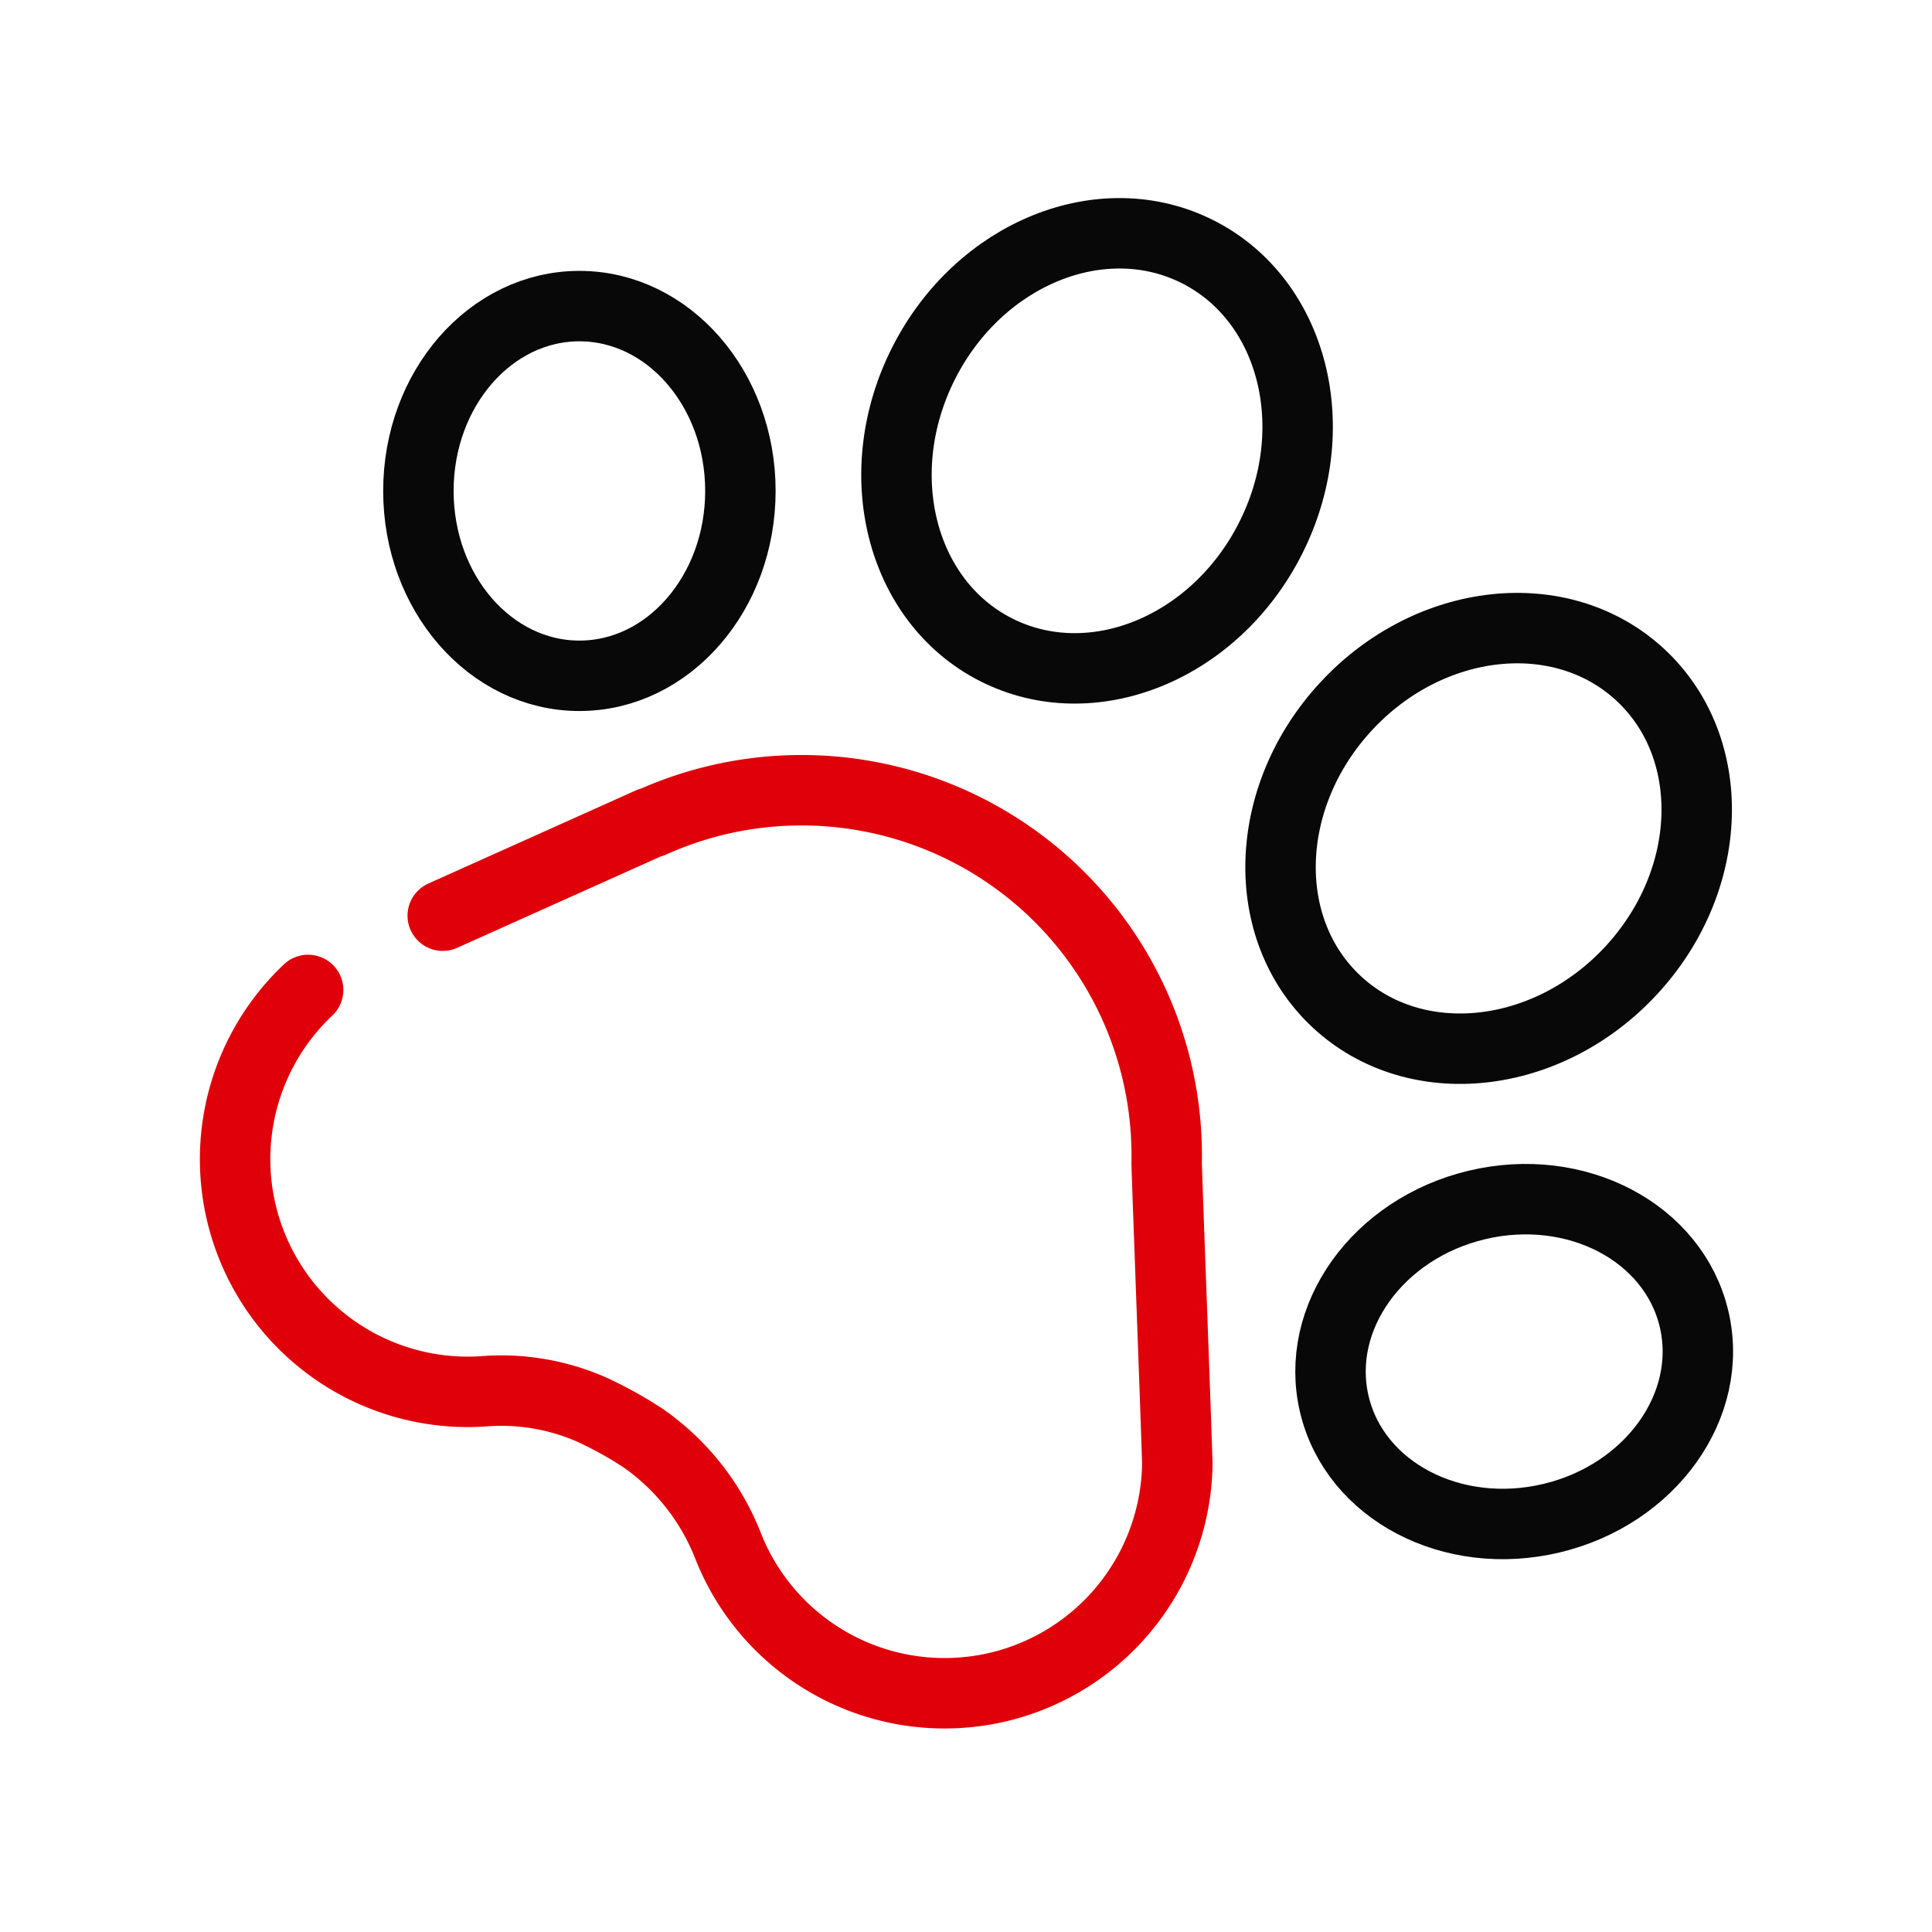 <?xml version="1.0" encoding="UTF-8"?> <svg xmlns="http://www.w3.org/2000/svg" id="Layer_1" data-name="Layer 1" viewBox="0 0 192 192"><defs><style>.cls-1,.cls-2{fill:none;stroke-linecap:round;stroke-linejoin:round;stroke-width:7.00px;}.cls-1{stroke:#E0000A;}.cls-2{stroke:#080808;}</style></defs><path class="cls-1" d="M30.62,98.38l-.26.25A23.12,23.12,0,0,0,48,138.27a22.36,22.36,0,0,1,10.84,1.83,41.72,41.72,0,0,1,3.93,2.09l1.09.69a23.55,23.55,0,0,1,8.56,10.91A23.13,23.13,0,0,0,117,145.56c0-1.12-1.07-29.49-1.06-30a36.29,36.29,0,0,0-51-33.91h0l-.2.09-.11,0L44,91"></path><ellipse class="cls-2" cx="57.58" cy="48.79" rx="16" ry="18.37"></ellipse><ellipse class="cls-2" cx="150.48" cy="135.31" rx="18.37" ry="16" transform="translate(-27.28 38.59) rotate(-13.41)"></ellipse><ellipse class="cls-2" cx="109.02" cy="44.8" rx="22.17" ry="19.31" transform="translate(19.68 121.68) rotate(-63.05)"></ellipse><ellipse class="cls-2" cx="147.94" cy="83.33" rx="22.17" ry="19.31" transform="translate(-13.72 135.25) rotate(-47.2)"></ellipse></svg> 